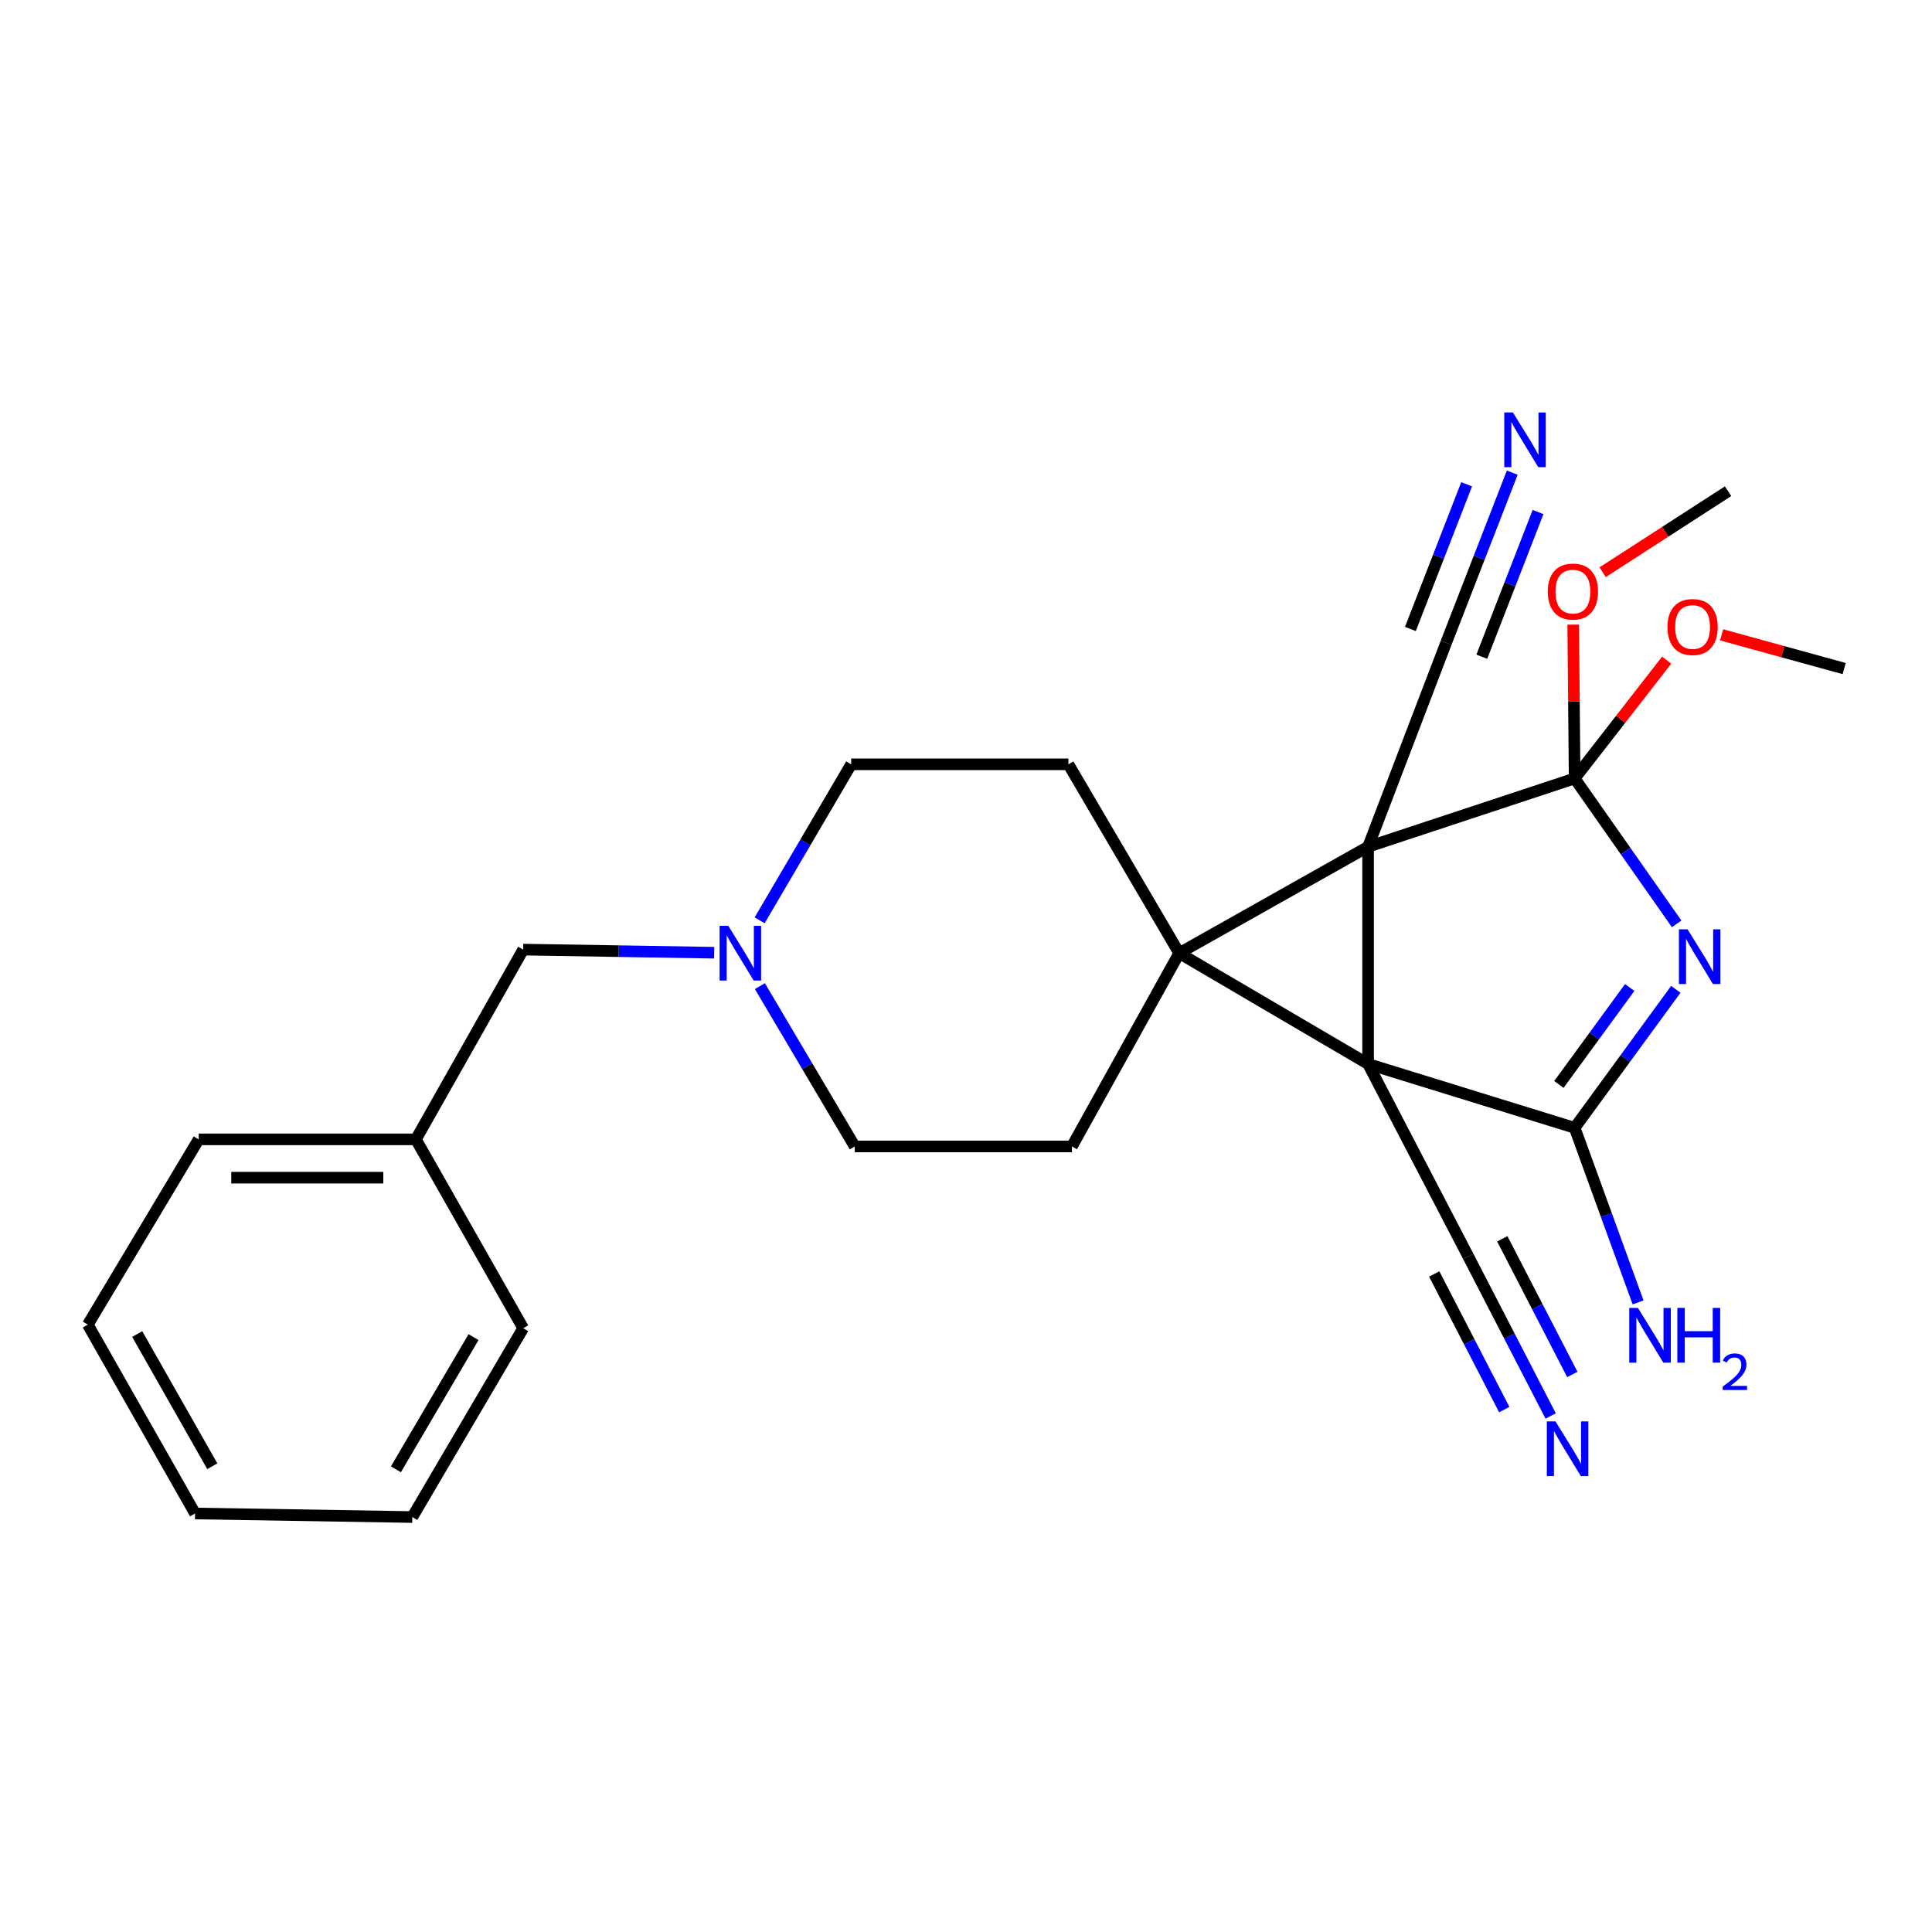 <?xml version='1.0' encoding='iso-8859-1'?>
<svg version='1.1' baseProfile='full'
              xmlns='http://www.w3.org/2000/svg'
                      xmlns:rdkit='http://www.rdkit.org/xml'
                      xmlns:xlink='http://www.w3.org/1999/xlink'
                  xml:space='preserve'
width='1000px' height='1000px' viewBox='0 0 1000 1000'>
<!-- END OF HEADER -->
<rect style='opacity:1.0;fill:#FFFFFF;stroke:none' width='1000' height='1000' x='0' y='0'> </rect>
<path class='bond-0' d='M 708.128,438.283 L 708.128,550.708' style='fill:none;fill-rule:evenodd;stroke:#000000;stroke-width:6px;stroke-linecap:butt;stroke-linejoin:miter;stroke-opacity:1' />
<path class='bond-1' d='M 708.128,438.283 L 610.365,493.35' style='fill:none;fill-rule:evenodd;stroke:#000000;stroke-width:6px;stroke-linecap:butt;stroke-linejoin:miter;stroke-opacity:1' />
<path class='bond-2' d='M 708.128,438.283 L 815.034,402.923' style='fill:none;fill-rule:evenodd;stroke:#000000;stroke-width:6px;stroke-linecap:butt;stroke-linejoin:miter;stroke-opacity:1' />
<path class='bond-5' d='M 708.128,438.283 L 748.5,332.732' style='fill:none;fill-rule:evenodd;stroke:#000000;stroke-width:6px;stroke-linecap:butt;stroke-linejoin:miter;stroke-opacity:1' />
<path class='bond-4' d='M 708.128,550.708 L 815.034,583.754' style='fill:none;fill-rule:evenodd;stroke:#000000;stroke-width:6px;stroke-linecap:butt;stroke-linejoin:miter;stroke-opacity:1' />
<path class='bond-6' d='M 708.128,550.708 L 759.967,650.299' style='fill:none;fill-rule:evenodd;stroke:#000000;stroke-width:6px;stroke-linecap:butt;stroke-linejoin:miter;stroke-opacity:1' />
<path class='bond-26' d='M 708.128,550.708 L 610.365,493.35' style='fill:none;fill-rule:evenodd;stroke:#000000;stroke-width:6px;stroke-linecap:butt;stroke-linejoin:miter;stroke-opacity:1' />
<path class='bond-7' d='M 610.365,493.35 L 553.007,395.609' style='fill:none;fill-rule:evenodd;stroke:#000000;stroke-width:6px;stroke-linecap:butt;stroke-linejoin:miter;stroke-opacity:1' />
<path class='bond-8' d='M 610.365,493.35 L 554.824,593.393' style='fill:none;fill-rule:evenodd;stroke:#000000;stroke-width:6px;stroke-linecap:butt;stroke-linejoin:miter;stroke-opacity:1' />
<path class='bond-3' d='M 815.034,402.923 L 841.436,440.557' style='fill:none;fill-rule:evenodd;stroke:#000000;stroke-width:6px;stroke-linecap:butt;stroke-linejoin:miter;stroke-opacity:1' />
<path class='bond-3' d='M 841.436,440.557 L 867.839,478.19' style='fill:none;fill-rule:evenodd;stroke:#0000FF;stroke-width:6px;stroke-linecap:butt;stroke-linejoin:miter;stroke-opacity:1' />
<path class='bond-13' d='M 815.034,402.923 L 838.849,372.314' style='fill:none;fill-rule:evenodd;stroke:#000000;stroke-width:6px;stroke-linecap:butt;stroke-linejoin:miter;stroke-opacity:1' />
<path class='bond-13' d='M 838.849,372.314 L 862.664,341.705' style='fill:none;fill-rule:evenodd;stroke:#FF0000;stroke-width:6px;stroke-linecap:butt;stroke-linejoin:miter;stroke-opacity:1' />
<path class='bond-14' d='M 815.034,402.923 L 814.662,363.111' style='fill:none;fill-rule:evenodd;stroke:#000000;stroke-width:6px;stroke-linecap:butt;stroke-linejoin:miter;stroke-opacity:1' />
<path class='bond-14' d='M 814.662,363.111 L 814.291,323.299' style='fill:none;fill-rule:evenodd;stroke:#FF0000;stroke-width:6px;stroke-linecap:butt;stroke-linejoin:miter;stroke-opacity:1' />
<path class='bond-27' d='M 867.402,512.07 L 841.218,547.912' style='fill:none;fill-rule:evenodd;stroke:#0000FF;stroke-width:6px;stroke-linecap:butt;stroke-linejoin:miter;stroke-opacity:1' />
<path class='bond-27' d='M 841.218,547.912 L 815.034,583.754' style='fill:none;fill-rule:evenodd;stroke:#000000;stroke-width:6px;stroke-linecap:butt;stroke-linejoin:miter;stroke-opacity:1' />
<path class='bond-27' d='M 843.536,511.126 L 825.207,536.216' style='fill:none;fill-rule:evenodd;stroke:#0000FF;stroke-width:6px;stroke-linecap:butt;stroke-linejoin:miter;stroke-opacity:1' />
<path class='bond-27' d='M 825.207,536.216 L 806.878,561.305' style='fill:none;fill-rule:evenodd;stroke:#000000;stroke-width:6px;stroke-linecap:butt;stroke-linejoin:miter;stroke-opacity:1' />
<path class='bond-12' d='M 815.034,583.754 L 831.451,628.936' style='fill:none;fill-rule:evenodd;stroke:#000000;stroke-width:6px;stroke-linecap:butt;stroke-linejoin:miter;stroke-opacity:1' />
<path class='bond-12' d='M 831.451,628.936 L 847.868,674.118' style='fill:none;fill-rule:evenodd;stroke:#0000FF;stroke-width:6px;stroke-linecap:butt;stroke-linejoin:miter;stroke-opacity:1' />
<path class='bond-10' d='M 748.5,332.732 L 765.623,288.683' style='fill:none;fill-rule:evenodd;stroke:#000000;stroke-width:6px;stroke-linecap:butt;stroke-linejoin:miter;stroke-opacity:1' />
<path class='bond-10' d='M 765.623,288.683 L 782.745,244.633' style='fill:none;fill-rule:evenodd;stroke:#0000FF;stroke-width:6px;stroke-linecap:butt;stroke-linejoin:miter;stroke-opacity:1' />
<path class='bond-10' d='M 766.981,339.916 L 781.535,302.474' style='fill:none;fill-rule:evenodd;stroke:#000000;stroke-width:6px;stroke-linecap:butt;stroke-linejoin:miter;stroke-opacity:1' />
<path class='bond-10' d='M 781.535,302.474 L 796.089,265.032' style='fill:none;fill-rule:evenodd;stroke:#0000FF;stroke-width:6px;stroke-linecap:butt;stroke-linejoin:miter;stroke-opacity:1' />
<path class='bond-10' d='M 730.019,325.548 L 744.573,288.106' style='fill:none;fill-rule:evenodd;stroke:#000000;stroke-width:6px;stroke-linecap:butt;stroke-linejoin:miter;stroke-opacity:1' />
<path class='bond-10' d='M 744.573,288.106 L 759.128,250.664' style='fill:none;fill-rule:evenodd;stroke:#0000FF;stroke-width:6px;stroke-linecap:butt;stroke-linejoin:miter;stroke-opacity:1' />
<path class='bond-9' d='M 759.967,650.299 L 781.293,691.603' style='fill:none;fill-rule:evenodd;stroke:#000000;stroke-width:6px;stroke-linecap:butt;stroke-linejoin:miter;stroke-opacity:1' />
<path class='bond-9' d='M 781.293,691.603 L 802.619,732.907' style='fill:none;fill-rule:evenodd;stroke:#0000FF;stroke-width:6px;stroke-linecap:butt;stroke-linejoin:miter;stroke-opacity:1' />
<path class='bond-9' d='M 742.349,659.396 L 760.476,694.504' style='fill:none;fill-rule:evenodd;stroke:#000000;stroke-width:6px;stroke-linecap:butt;stroke-linejoin:miter;stroke-opacity:1' />
<path class='bond-9' d='M 760.476,694.504 L 778.603,729.613' style='fill:none;fill-rule:evenodd;stroke:#0000FF;stroke-width:6px;stroke-linecap:butt;stroke-linejoin:miter;stroke-opacity:1' />
<path class='bond-9' d='M 777.585,641.203 L 795.712,676.311' style='fill:none;fill-rule:evenodd;stroke:#000000;stroke-width:6px;stroke-linecap:butt;stroke-linejoin:miter;stroke-opacity:1' />
<path class='bond-9' d='M 795.712,676.311 L 813.839,711.42' style='fill:none;fill-rule:evenodd;stroke:#0000FF;stroke-width:6px;stroke-linecap:butt;stroke-linejoin:miter;stroke-opacity:1' />
<path class='bond-15' d='M 553.007,395.609 L 440.571,395.609' style='fill:none;fill-rule:evenodd;stroke:#000000;stroke-width:6px;stroke-linecap:butt;stroke-linejoin:miter;stroke-opacity:1' />
<path class='bond-16' d='M 554.824,593.393 L 442.411,593.393' style='fill:none;fill-rule:evenodd;stroke:#000000;stroke-width:6px;stroke-linecap:butt;stroke-linejoin:miter;stroke-opacity:1' />
<path class='bond-11' d='M 393.185,476.357 L 416.878,435.983' style='fill:none;fill-rule:evenodd;stroke:#0000FF;stroke-width:6px;stroke-linecap:butt;stroke-linejoin:miter;stroke-opacity:1' />
<path class='bond-11' d='M 416.878,435.983 L 440.571,395.609' style='fill:none;fill-rule:evenodd;stroke:#000000;stroke-width:6px;stroke-linecap:butt;stroke-linejoin:miter;stroke-opacity:1' />
<path class='bond-17' d='M 369.662,493.128 L 320.231,492.319' style='fill:none;fill-rule:evenodd;stroke:#0000FF;stroke-width:6px;stroke-linecap:butt;stroke-linejoin:miter;stroke-opacity:1' />
<path class='bond-17' d='M 320.231,492.319 L 270.8,491.51' style='fill:none;fill-rule:evenodd;stroke:#000000;stroke-width:6px;stroke-linecap:butt;stroke-linejoin:miter;stroke-opacity:1' />
<path class='bond-28' d='M 393.312,510.416 L 417.861,551.905' style='fill:none;fill-rule:evenodd;stroke:#0000FF;stroke-width:6px;stroke-linecap:butt;stroke-linejoin:miter;stroke-opacity:1' />
<path class='bond-28' d='M 417.861,551.905 L 442.411,593.393' style='fill:none;fill-rule:evenodd;stroke:#000000;stroke-width:6px;stroke-linecap:butt;stroke-linejoin:miter;stroke-opacity:1' />
<path class='bond-19' d='M 891.116,328.597 L 922.831,337.323' style='fill:none;fill-rule:evenodd;stroke:#FF0000;stroke-width:6px;stroke-linecap:butt;stroke-linejoin:miter;stroke-opacity:1' />
<path class='bond-19' d='M 922.831,337.323 L 954.545,346.05' style='fill:none;fill-rule:evenodd;stroke:#000000;stroke-width:6px;stroke-linecap:butt;stroke-linejoin:miter;stroke-opacity:1' />
<path class='bond-20' d='M 829.52,296.181 L 861.983,275.219' style='fill:none;fill-rule:evenodd;stroke:#FF0000;stroke-width:6px;stroke-linecap:butt;stroke-linejoin:miter;stroke-opacity:1' />
<path class='bond-20' d='M 861.983,275.219 L 894.445,254.257' style='fill:none;fill-rule:evenodd;stroke:#000000;stroke-width:6px;stroke-linecap:butt;stroke-linejoin:miter;stroke-opacity:1' />
<path class='bond-18' d='M 270.8,491.51 L 215.259,589.736' style='fill:none;fill-rule:evenodd;stroke:#000000;stroke-width:6px;stroke-linecap:butt;stroke-linejoin:miter;stroke-opacity:1' />
<path class='bond-21' d='M 215.259,589.736 L 102.846,589.736' style='fill:none;fill-rule:evenodd;stroke:#000000;stroke-width:6px;stroke-linecap:butt;stroke-linejoin:miter;stroke-opacity:1' />
<path class='bond-21' d='M 198.397,609.564 L 119.708,609.564' style='fill:none;fill-rule:evenodd;stroke:#000000;stroke-width:6px;stroke-linecap:butt;stroke-linejoin:miter;stroke-opacity:1' />
<path class='bond-22' d='M 215.259,589.736 L 270.8,687.477' style='fill:none;fill-rule:evenodd;stroke:#000000;stroke-width:6px;stroke-linecap:butt;stroke-linejoin:miter;stroke-opacity:1' />
<path class='bond-24' d='M 102.846,589.736 L 45.455,685.626' style='fill:none;fill-rule:evenodd;stroke:#000000;stroke-width:6px;stroke-linecap:butt;stroke-linejoin:miter;stroke-opacity:1' />
<path class='bond-23' d='M 270.8,687.477 L 213.409,785.218' style='fill:none;fill-rule:evenodd;stroke:#000000;stroke-width:6px;stroke-linecap:butt;stroke-linejoin:miter;stroke-opacity:1' />
<path class='bond-23' d='M 245.093,692.098 L 204.919,760.517' style='fill:none;fill-rule:evenodd;stroke:#000000;stroke-width:6px;stroke-linecap:butt;stroke-linejoin:miter;stroke-opacity:1' />
<path class='bond-25' d='M 213.409,785.218 L 100.962,783.378' style='fill:none;fill-rule:evenodd;stroke:#000000;stroke-width:6px;stroke-linecap:butt;stroke-linejoin:miter;stroke-opacity:1' />
<path class='bond-29' d='M 45.455,685.626 L 100.962,783.378' style='fill:none;fill-rule:evenodd;stroke:#000000;stroke-width:6px;stroke-linecap:butt;stroke-linejoin:miter;stroke-opacity:1' />
<path class='bond-29' d='M 71.023,690.498 L 109.878,758.925' style='fill:none;fill-rule:evenodd;stroke:#000000;stroke-width:6px;stroke-linecap:butt;stroke-linejoin:miter;stroke-opacity:1' />
<path  class='atom-4' d='M 873.49 481.007
L 882.77 496.007
Q 883.69 497.487, 885.17 500.167
Q 886.65 502.847, 886.73 503.007
L 886.73 481.007
L 890.49 481.007
L 890.49 509.327
L 886.61 509.327
L 876.65 492.927
Q 875.49 491.007, 874.25 488.807
Q 873.05 486.607, 872.69 485.927
L 872.69 509.327
L 869.01 509.327
L 869.01 481.007
L 873.49 481.007
' fill='#0000FF'/>
<path  class='atom-10' d='M 805.116 735.709
L 814.396 750.709
Q 815.316 752.189, 816.796 754.869
Q 818.276 757.549, 818.356 757.709
L 818.356 735.709
L 822.116 735.709
L 822.116 764.029
L 818.236 764.029
L 808.276 747.629
Q 807.116 745.709, 805.876 743.509
Q 804.676 741.309, 804.316 740.629
L 804.316 764.029
L 800.636 764.029
L 800.636 735.709
L 805.116 735.709
' fill='#0000FF'/>
<path  class='atom-11' d='M 783.085 213.495
L 792.365 228.495
Q 793.285 229.975, 794.765 232.655
Q 796.245 235.335, 796.325 235.495
L 796.325 213.495
L 800.085 213.495
L 800.085 241.815
L 796.205 241.815
L 786.245 225.415
Q 785.085 223.495, 783.845 221.295
Q 782.645 219.095, 782.285 218.415
L 782.285 241.815
L 778.605 241.815
L 778.605 213.495
L 783.085 213.495
' fill='#0000FF'/>
<path  class='atom-12' d='M 376.953 479.19
L 386.233 494.19
Q 387.153 495.67, 388.633 498.35
Q 390.113 501.03, 390.193 501.19
L 390.193 479.19
L 393.953 479.19
L 393.953 507.51
L 390.073 507.51
L 380.113 491.11
Q 378.953 489.19, 377.713 486.99
Q 376.513 484.79, 376.153 484.11
L 376.153 507.51
L 372.473 507.51
L 372.473 479.19
L 376.953 479.19
' fill='#0000FF'/>
<path  class='atom-13' d='M 847.791 676.974
L 857.071 691.974
Q 857.991 693.454, 859.471 696.134
Q 860.951 698.814, 861.031 698.974
L 861.031 676.974
L 864.791 676.974
L 864.791 705.294
L 860.911 705.294
L 850.951 688.894
Q 849.791 686.974, 848.551 684.774
Q 847.351 682.574, 846.991 681.894
L 846.991 705.294
L 843.311 705.294
L 843.311 676.974
L 847.791 676.974
' fill='#0000FF'/>
<path  class='atom-13' d='M 868.191 676.974
L 872.031 676.974
L 872.031 689.014
L 886.511 689.014
L 886.511 676.974
L 890.351 676.974
L 890.351 705.294
L 886.511 705.294
L 886.511 692.214
L 872.031 692.214
L 872.031 705.294
L 868.191 705.294
L 868.191 676.974
' fill='#0000FF'/>
<path  class='atom-13' d='M 891.723 704.3
Q 892.41 702.532, 894.047 701.555
Q 895.683 700.552, 897.954 700.552
Q 900.779 700.552, 902.363 702.083
Q 903.947 703.614, 903.947 706.333
Q 903.947 709.105, 901.887 711.692
Q 899.855 714.28, 895.631 717.342
L 904.263 717.342
L 904.263 719.454
L 891.671 719.454
L 891.671 717.685
Q 895.155 715.204, 897.215 713.356
Q 899.3 711.508, 900.303 709.844
Q 901.307 708.181, 901.307 706.465
Q 901.307 704.67, 900.409 703.667
Q 899.511 702.664, 897.954 702.664
Q 896.449 702.664, 895.446 703.271
Q 894.443 703.878, 893.73 705.224
L 891.723 704.3
' fill='#0000FF'/>
<path  class='atom-14' d='M 863.082 324.54
Q 863.082 317.74, 866.442 313.94
Q 869.802 310.14, 876.082 310.14
Q 882.362 310.14, 885.722 313.94
Q 889.082 317.74, 889.082 324.54
Q 889.082 331.42, 885.682 335.34
Q 882.282 339.22, 876.082 339.22
Q 869.842 339.22, 866.442 335.34
Q 863.082 331.46, 863.082 324.54
M 876.082 336.02
Q 880.402 336.02, 882.722 333.14
Q 885.082 330.22, 885.082 324.54
Q 885.082 318.98, 882.722 316.18
Q 880.402 313.34, 876.082 313.34
Q 871.762 313.34, 869.402 316.14
Q 867.082 318.94, 867.082 324.54
Q 867.082 330.26, 869.402 333.14
Q 871.762 336.02, 876.082 336.02
' fill='#FF0000'/>
<path  class='atom-15' d='M 801.13 306.199
Q 801.13 299.399, 804.49 295.599
Q 807.85 291.799, 814.13 291.799
Q 820.41 291.799, 823.77 295.599
Q 827.13 299.399, 827.13 306.199
Q 827.13 313.079, 823.73 316.999
Q 820.33 320.879, 814.13 320.879
Q 807.89 320.879, 804.49 316.999
Q 801.13 313.119, 801.13 306.199
M 814.13 317.679
Q 818.45 317.679, 820.77 314.799
Q 823.13 311.879, 823.13 306.199
Q 823.13 300.639, 820.77 297.839
Q 818.45 294.999, 814.13 294.999
Q 809.81 294.999, 807.45 297.799
Q 805.13 300.599, 805.13 306.199
Q 805.13 311.919, 807.45 314.799
Q 809.81 317.679, 814.13 317.679
' fill='#FF0000'/>
</svg>
